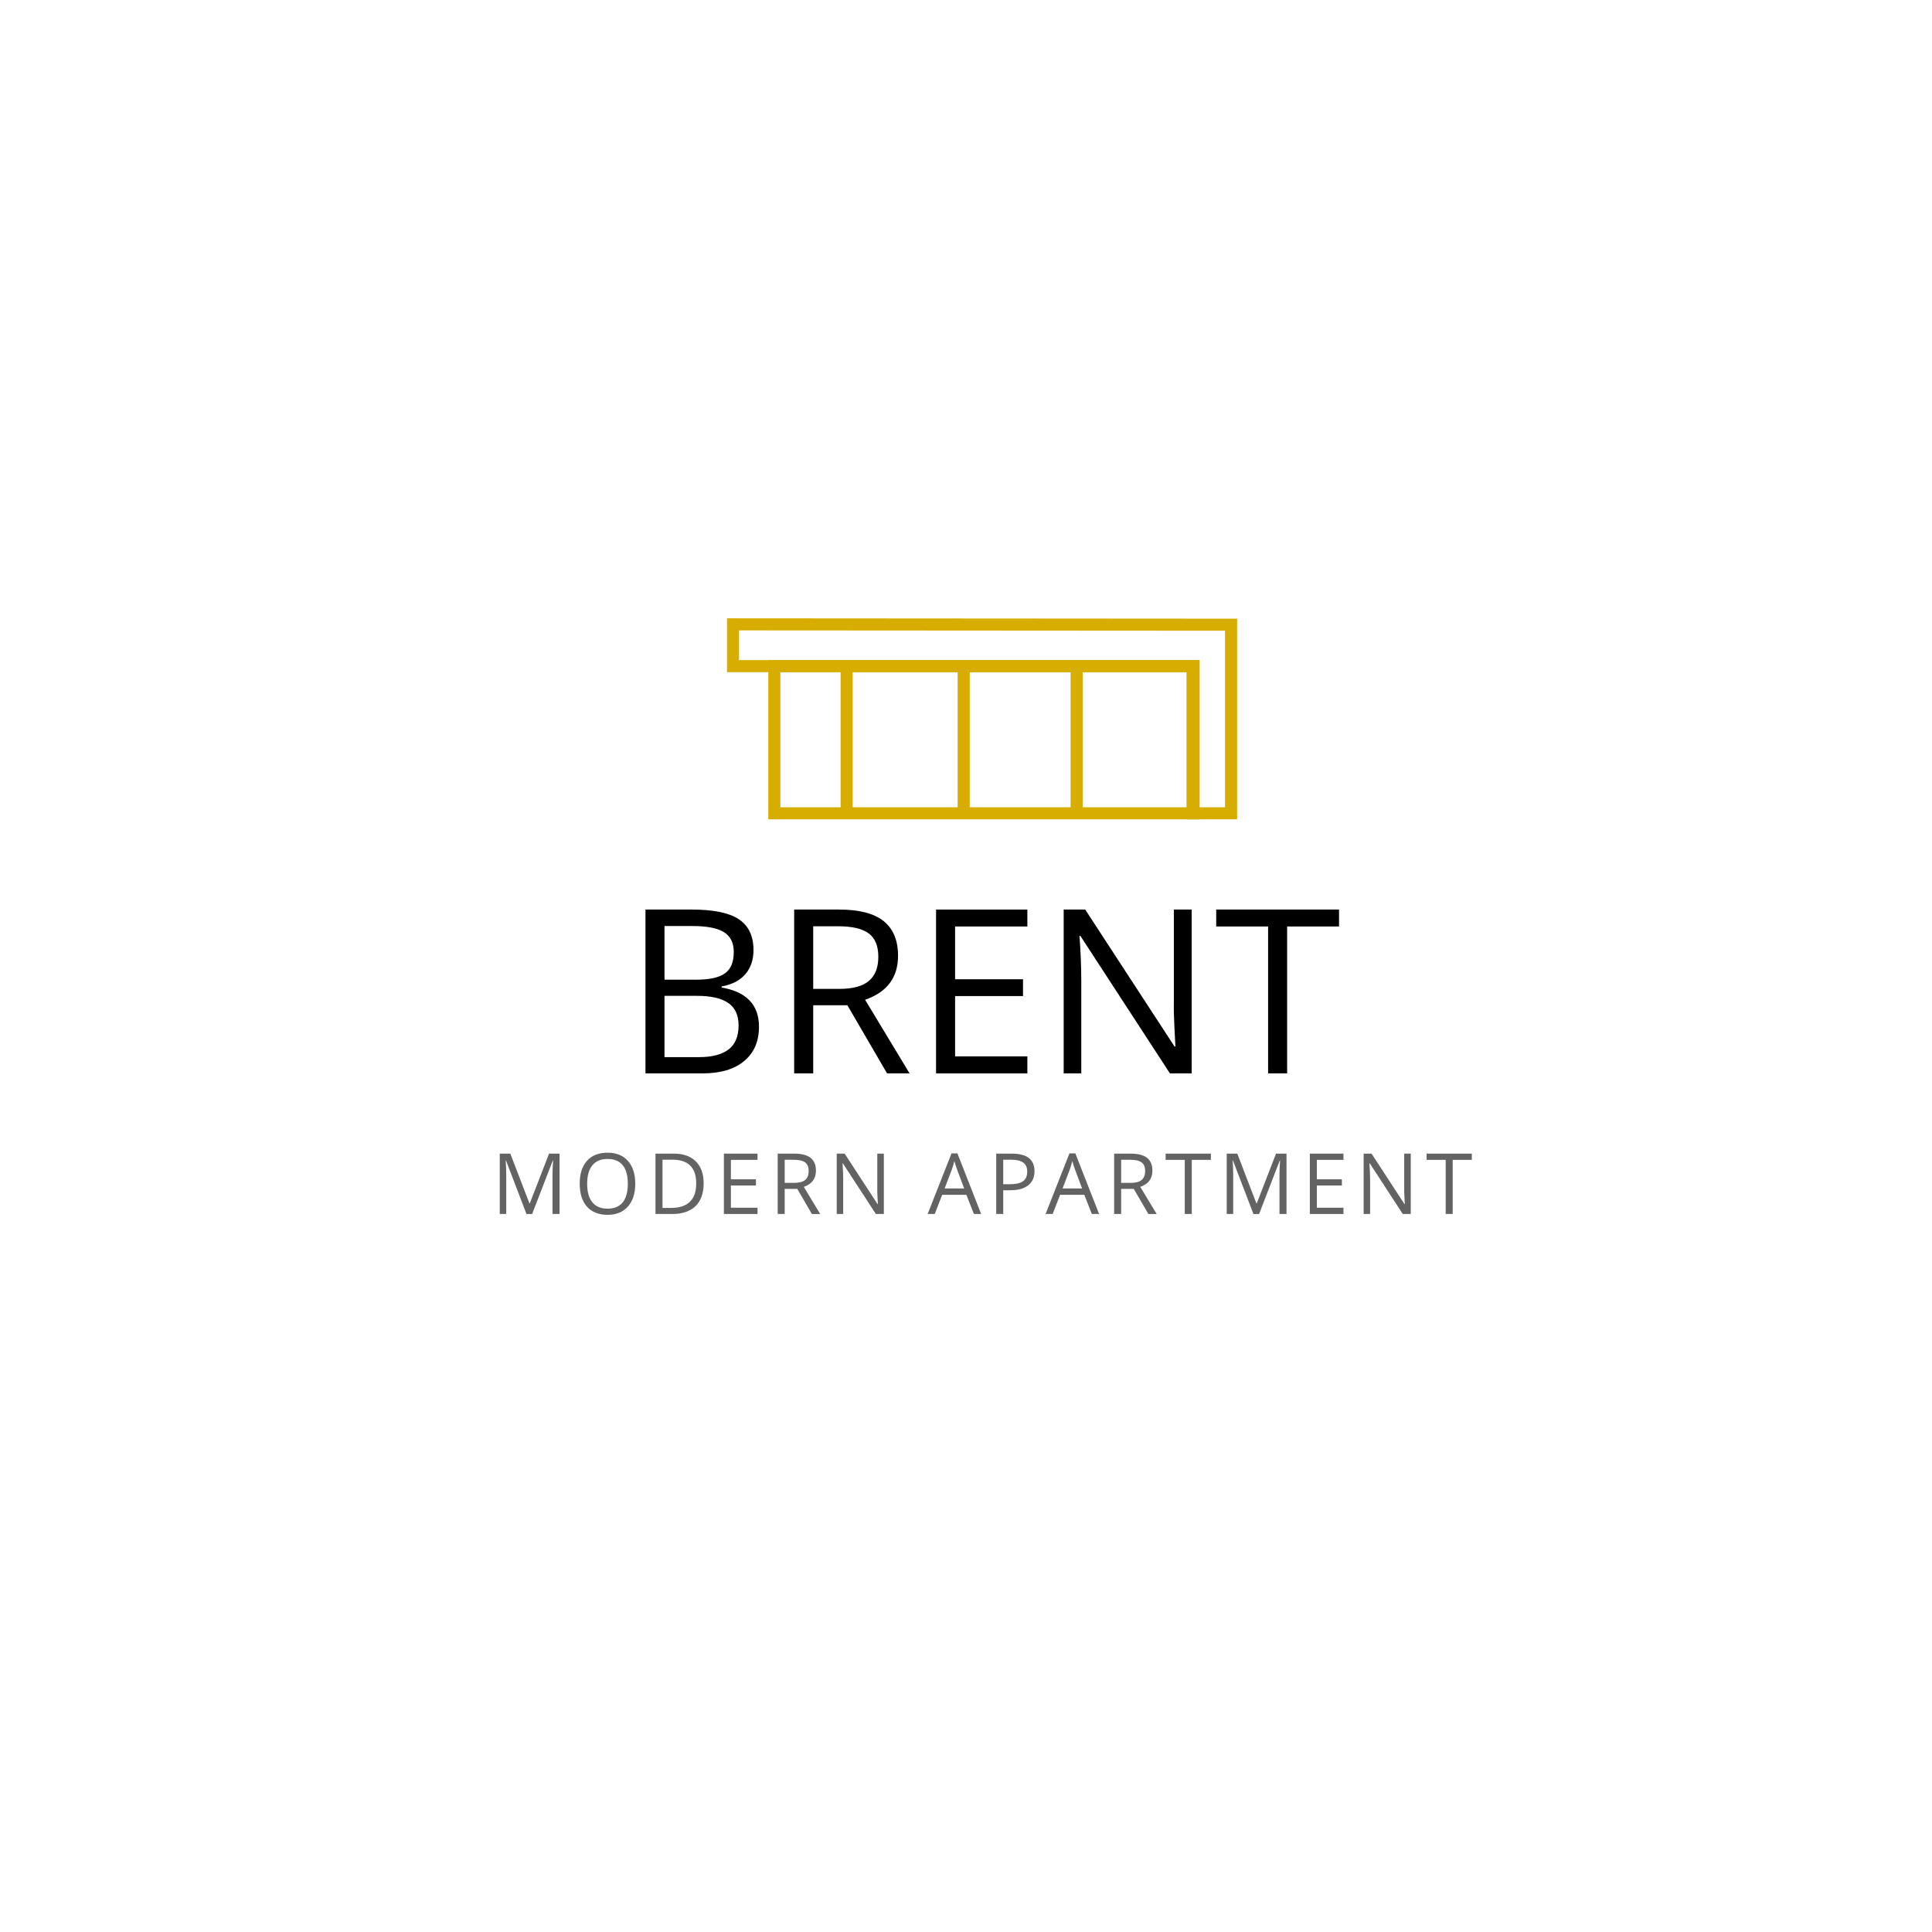 <?xml version="1.0" encoding="utf-8"?>
<!-- Generator: Adobe Illustrator 22.1.0, SVG Export Plug-In . SVG Version: 6.00 Build 0)  -->
<svg version="1.1" xmlns="http://www.w3.org/2000/svg" xmlns:xlink="http://www.w3.org/1999/xlink" x="0px" y="0px"
	 viewBox="0 0 283.465 283.465" style="enable-background:new 0 0 283.465 283.465;" xml:space="preserve">
<rect x="0" y="0" width="283.465" height="283.465" fill="#333333" stroke="none"/>
<style type="text/css">
	.st0{fill:#FFFFFF;}
	.st1{display:none;}
	.st2{display:inline;}
	.st3{fill:#646363;}
	.st4{fill:#D6AD00;}
	.st5{fill:none;stroke:#D6AD00;stroke-width:1.772;stroke-miterlimit:10;}
	.st6{display:inline;fill:#D6AD00;}
</style>
<g id="Fond">
	<rect y="-0.268" class="st0" width="283.465" height="283.732"/>
</g>
<g id="_x31_" class="st1">
	<g class="st2">
		<path d="M25.475,135.325h3.008l-8.664,24.038h-2.762L8.44,135.325h2.96l5.525,15.554c0.635,1.787,1.141,3.525,1.513,5.212
			c0.395-1.776,0.91-3.545,1.546-5.311L25.475,135.325z"/>
		<path d="M31.79,159.363v-24.038h2.793v24.038H31.79z"/>
		<path d="M41.178,159.363v-24.038h2.793v21.506h10.606v2.532H41.178z"/>
		<path d="M58.655,159.363v-24.038h2.793v21.506h10.606v2.532H58.655z"/>
		<path d="M91.243,159.363l-2.992-7.646h-9.635l-2.96,7.646h-2.828l9.504-24.137h2.352l9.453,24.137H91.243z M87.38,149.202
			l-2.797-7.448c-0.36-0.942-0.734-2.099-1.118-3.469c-0.241,1.052-0.585,2.209-1.035,3.469l-2.828,7.448H87.38z"/>
		<path d="M116.481,137.479c-2.641,0-4.727,0.88-6.255,2.639c-1.53,1.76-2.295,4.169-2.295,7.227c0,3.147,0.737,5.576,2.212,7.293
			c1.475,1.715,3.576,2.573,6.307,2.573c1.675,0,3.59-0.301,5.737-0.904v2.45c-1.667,0.625-3.721,0.937-6.167,0.937
			c-3.539,0-6.272-1.074-8.195-3.223c-1.925-2.148-2.885-5.201-2.885-9.158c0-2.477,0.462-4.647,1.388-6.511
			c0.926-1.863,2.264-3.299,4.012-4.308c1.748-1.008,3.808-1.513,6.175-1.513c2.52,0,4.723,0.46,6.608,1.381l-1.184,2.401
			C120.121,137.906,118.302,137.479,116.481,137.479z"/>
		<path d="M145.682,159.363h-2.793v-11.312h-12.662v11.312h-2.793v-24.038h2.793v10.227h12.662v-10.227h2.793V159.363z"/>
		<path d="M165.677,159.363h-13.399v-24.038h13.399v2.483h-10.606v7.744h9.966v2.466h-9.966v8.846h10.606V159.363z"/>
		<path d="M184.733,135.325h3.008l-8.664,24.038h-2.762l-8.616-24.038h2.96l5.525,15.554c0.635,1.787,1.141,3.525,1.513,5.212
			c0.395-1.776,0.91-3.545,1.546-5.311L184.733,135.325z"/>
		<path d="M206.156,159.363l-2.992-7.646h-9.635l-2.96,7.646h-2.828l9.504-24.137h2.352l9.453,24.137H206.156z M202.293,149.202
			l-2.797-7.448c-0.36-0.942-0.734-2.099-1.118-3.469c-0.241,1.052-0.585,2.209-1.035,3.469l-2.828,7.448H202.293z"/>
		<path d="M212.356,159.363v-24.038h2.793v21.506h10.606v2.532H212.356z"/>
		<path d="M229.835,159.363v-24.038h2.793v24.038H229.835z"/>
		<path d="M252.623,159.363h-13.399v-24.038h13.399v2.483h-10.606v7.744h9.966v2.466h-9.966v8.846h10.606V159.363z"/>
		<path d="M260.744,149.366v9.997h-2.793v-24.038h6.592c2.949,0,5.126,0.565,6.535,1.694c1.409,1.129,2.113,2.828,2.113,5.097
			c0,3.179-1.611,5.327-4.834,6.445l6.527,10.802h-3.304l-5.821-9.997H260.744z M260.744,146.966h3.832
			c1.973,0,3.42-0.392,4.341-1.175c0.921-0.784,1.381-1.959,1.381-3.527c0-1.589-0.469-2.735-1.405-3.436
			c-0.938-0.701-2.442-1.052-4.514-1.052h-3.635V146.966z"/>
	</g>
	<g class="st2">
		<path class="st3" d="M92.387,179.584h-1.028v-8.856h4.936v0.915h-3.908v3.241h3.673v0.915h-3.673V179.584z"/>
		<path class="st3" d="M104.321,179.584l-1.102-2.817h-3.55l-1.09,2.817h-1.042l3.501-8.893h0.867l3.482,8.893H104.321z
			 M102.898,175.84l-1.032-2.744c-0.132-0.347-0.27-0.774-0.412-1.278c-0.088,0.388-0.215,0.813-0.381,1.278l-1.042,2.744H102.898z"
			/>
		<path class="st3" d="M111.517,179.584l-3.005-7.851h-0.048c0.057,0.622,0.085,1.361,0.085,2.217v5.634h-0.95v-8.856h1.551
			l2.804,7.305h0.048l2.828-7.305h1.54v8.856h-1.032v-5.706c0-0.654,0.029-1.365,0.087-2.132h-0.048l-3.029,7.839H111.517z"/>
		<path class="st3" d="M127.478,175.143c0,1.417-0.358,2.532-1.075,3.344c-0.717,0.812-1.713,1.218-2.991,1.218
			c-1.303,0-2.311-0.399-3.018-1.196c-0.71-0.798-1.063-1.924-1.063-3.378c0-1.442,0.355-2.559,1.066-3.353
			c0.71-0.793,1.72-1.19,3.029-1.19c1.27,0,2.264,0.404,2.98,1.212C127.12,172.607,127.478,173.721,127.478,175.143z
			 M120.422,175.143c0,1.199,0.254,2.109,0.765,2.729c0.511,0.62,1.253,0.93,2.226,0.93c0.983,0,1.724-0.309,2.224-0.927
			c0.5-0.618,0.751-1.528,0.751-2.732c0-1.192-0.249-2.095-0.748-2.711c-0.498-0.615-1.237-0.923-2.214-0.923
			c-0.983,0-1.729,0.31-2.24,0.93C120.676,173.059,120.422,173.96,120.422,175.143z"/>
		<path class="st3" d="M137.134,170.727v5.731c0,1.01-0.306,1.803-0.916,2.381c-0.609,0.577-1.449,0.866-2.515,0.866
			c-1.066,0-1.89-0.291-2.473-0.872c-0.583-0.582-0.876-1.381-0.876-2.399v-5.706h1.03v5.779c0,0.739,0.202,1.307,0.606,1.702
			s0.997,0.594,1.781,0.594c0.748,0,1.322-0.199,1.726-0.596c0.405-0.398,0.606-0.968,0.606-1.712v-5.767H137.134z"/>
		<path class="st3" d="M145.466,177.227c0,0.78-0.282,1.387-0.848,1.823c-0.566,0.436-1.333,0.654-2.302,0.654
			c-1.051,0-1.857-0.135-2.423-0.406v-0.993c0.363,0.153,0.76,0.274,1.187,0.363c0.427,0.089,0.852,0.133,1.272,0.133
			c0.687,0,1.203-0.131,1.551-0.39c0.348-0.261,0.521-0.623,0.521-1.088c0-0.307-0.062-0.558-0.185-0.754
			c-0.123-0.196-0.329-0.377-0.618-0.543s-0.727-0.353-1.317-0.563c-0.824-0.295-1.412-0.644-1.765-1.048s-0.53-0.931-0.53-1.581
			c0-0.683,0.256-1.225,0.768-1.63c0.512-0.404,1.191-0.606,2.035-0.606c0.881,0,1.689,0.162,2.43,0.485l-0.322,0.897
			c-0.73-0.307-1.442-0.46-2.132-0.46c-0.545,0-0.971,0.117-1.277,0.351c-0.308,0.235-0.46,0.559-0.46,0.975
			c0,0.307,0.055,0.558,0.17,0.755c0.112,0.196,0.303,0.376,0.571,0.538c0.268,0.164,0.68,0.344,1.232,0.543
			c0.929,0.331,1.568,0.686,1.918,1.066C145.291,176.129,145.466,176.621,145.466,177.227z"/>
		<path class="st3" d="M152.486,179.584v-8.856h1.028v7.923h3.908v0.933H152.486z"/>
		<path class="st3" d="M166.605,170.727v5.731c0,1.01-0.306,1.803-0.916,2.381c-0.609,0.577-1.449,0.866-2.515,0.866
			c-1.066,0-1.89-0.291-2.473-0.872c-0.583-0.582-0.876-1.381-0.876-2.399v-5.706h1.03v5.779c0,0.739,0.202,1.307,0.606,1.702
			c0.403,0.395,0.997,0.594,1.781,0.594c0.748,0,1.322-0.199,1.726-0.596c0.405-0.398,0.606-0.968,0.606-1.712v-5.767H166.605z"/>
		<path class="st3" d="M175.834,179.584h-1.168l-2.382-3.895l-2.423,3.895h-1.09l2.944-4.628l-2.743-4.228h1.139l2.198,3.507
			l2.217-3.507h1.096l-2.743,4.192L175.834,179.584z"/>
		<path class="st3" d="M184.78,170.727v5.731c0,1.01-0.306,1.803-0.916,2.381c-0.609,0.577-1.449,0.866-2.515,0.866
			c-1.066,0-1.89-0.291-2.473-0.872c-0.583-0.582-0.876-1.381-0.876-2.399v-5.706h1.03v5.779c0,0.739,0.202,1.307,0.606,1.702
			s0.997,0.594,1.781,0.594c0.748,0,1.322-0.199,1.726-0.596c0.405-0.398,0.606-0.968,0.606-1.712v-5.767H184.78z"/>
		<path class="st3" d="M189.146,175.9v3.683h-1.028v-8.856h2.428c1.087,0,1.888,0.208,2.407,0.624s0.779,1.042,0.779,1.878
			c0,1.171-0.594,1.963-1.781,2.375l2.404,3.98h-1.217l-2.144-3.683H189.146z M189.146,175.016h1.412
			c0.727,0,1.26-0.145,1.599-0.433c0.339-0.289,0.509-0.723,0.509-1.3c0-0.586-0.173-1.007-0.517-1.266
			c-0.346-0.259-0.9-0.388-1.663-0.388h-1.34V175.016z"/>
		<path class="st3" d="M199.033,175.155l2.361-4.428h1.115l-2.956,5.422v3.435h-1.042v-3.386l-2.949-5.47h1.127L199.033,175.155z"/>
	</g>
	<g class="st2">
		<path class="st4" d="M110.416,123.842v-12.487l18.889-7.511l7.499-11.251h18.767l7.747,11.253l18.917,7.791l-0.002,12.158
			L110.416,123.842z M112.189,112.558v9.51l68.273-0.043l0.002-9.2l-18.308-7.54l-7.515-10.919h-16.887l-7.281,10.922
			L112.189,112.558z"/>
		<rect x="129.003" y="104.566" class="st4" width="1.772" height="18.344"/>
		<rect x="161.851" y="104.566" class="st4" width="1.772" height="18.344"/>
		<polygon class="st4" points="163.623,116.18 161.851,116.18 161.851,110.285 130.825,110.285 130.825,116.18 129.053,116.18 
			129.053,108.513 163.623,108.513 		"/>
		<rect x="129.889" y="103.68" class="st4" width="32.848" height="1.772"/>
		<path class="st4" d="M140.196,123.797h-6.605v-10.452h6.605V123.797z M135.363,122.025h3.06v-6.907h-3.06V122.025z"/>
		<path class="st4" d="M149.616,123.797h-6.606v-10.452h6.606V123.797z M144.782,122.025h3.062v-6.907h-3.062V122.025z"/>
		<path class="st4" d="M159.037,123.797h-6.606v-10.452h6.606V123.797z M154.203,122.025h3.062v-6.907h-3.062V122.025z"/>
	</g>
</g>
<g id="_x32_" class="st1">
	<g class="st2">
		<path d="M80.868,158.119v-24.038h2.793v21.506h10.606v2.532H80.868z"/>
		<path d="M111.746,158.119H98.347v-24.038h13.399v2.483H101.14v7.744h9.966v2.466h-9.966v8.846h10.606V158.119z"/>
		<path d="M145.008,145.87c0,3.969-1.077,7.002-3.231,9.101c-2.153,2.099-5.253,3.148-9.298,3.148h-6.658v-24.038h7.366
			c3.737,0,6.643,1.036,8.713,3.108C143.973,139.26,145.008,142.154,145.008,145.87z M142.048,145.969
			c0-3.134-0.787-5.497-2.359-7.087c-1.573-1.589-3.911-2.384-7.013-2.384h-4.062v19.204h3.404c3.332,0,5.838-0.82,7.513-2.459
			C141.211,151.606,142.048,149.181,142.048,145.969z"/>
		<path d="M163.769,158.119H150.37v-24.038h13.399v2.483h-10.606v7.744h9.966v2.466h-9.966v8.846h10.606V158.119z"/>
		<path d="M179.388,136.235c-2.641,0-4.727,0.88-6.255,2.639c-1.53,1.76-2.295,4.169-2.295,7.227c0,3.146,0.737,5.576,2.212,7.293
			c1.475,1.715,3.576,2.573,6.307,2.573c1.675,0,3.59-0.301,5.737-0.904v2.45c-1.667,0.625-3.721,0.937-6.167,0.937
			c-3.539,0-6.272-1.074-8.195-3.223c-1.925-2.148-2.885-5.201-2.885-9.158c0-2.477,0.462-4.647,1.388-6.511
			c0.926-1.863,2.264-3.299,4.012-4.308c1.748-1.008,3.808-1.513,6.175-1.513c2.52,0,4.723,0.46,6.608,1.381l-1.184,2.401
			C183.027,136.662,181.208,136.235,179.388,136.235z"/>
		<path d="M207.703,158.119h-3.288l-8.765-11.657l-2.517,2.236v9.421h-2.793v-24.038h2.793v11.921l10.902-11.921h3.304
			l-9.668,10.441L207.703,158.119z"/>
	</g>
	<g class="st2">
		<g>
			<path class="st3" d="M103.965,170.797v5.731c0,1.01-0.306,1.803-0.916,2.381c-0.609,0.577-1.449,0.866-2.515,0.866
				c-1.066,0-1.89-0.291-2.473-0.872c-0.583-0.582-0.876-1.381-0.876-2.399v-5.706h1.03v5.779c0,0.739,0.202,1.307,0.606,1.702
				c0.403,0.395,0.997,0.594,1.781,0.594c0.748,0,1.322-0.199,1.726-0.596c0.405-0.398,0.606-0.968,0.606-1.712v-5.767H103.965z"/>
			<path class="st3" d="M114.218,179.653h-1.173l-4.841-7.433h-0.048c0.064,0.872,0.097,1.672,0.097,2.399v5.034h-0.95v-8.856h1.163
				l4.827,7.402h0.048c-0.009-0.109-0.026-0.46-0.054-1.051c-0.029-0.592-0.04-1.015-0.031-1.27v-5.082h0.962V179.653z"/>
			<path class="st3" d="M117.648,179.653v-8.856h1.028v8.856H117.648z"/>
			<path class="st3" d="M129.784,175.213c0,1.135-0.228,2.078-0.684,2.829c-0.457,0.751-1.101,1.26-1.933,1.527l2.108,2.193h-1.497
				l-1.726-1.999l-0.334,0.012c-1.303,0-2.311-0.399-3.018-1.196c-0.71-0.798-1.063-1.924-1.063-3.378
				c0-1.442,0.355-2.559,1.066-3.353c0.71-0.793,1.72-1.19,3.029-1.19c1.27,0,2.264,0.404,2.98,1.212
				C129.426,172.677,129.784,173.791,129.784,175.213z M122.728,175.213c0,1.199,0.254,2.109,0.765,2.729
				c0.511,0.62,1.253,0.93,2.226,0.93c0.983,0,1.724-0.309,2.224-0.927c0.5-0.618,0.751-1.528,0.751-2.732
				c0-1.192-0.249-2.095-0.748-2.711c-0.498-0.615-1.237-0.923-2.214-0.923c-0.983,0-1.729,0.31-2.24,0.93
				C122.982,173.129,122.728,174.03,122.728,175.213z"/>
			<path class="st3" d="M139.44,170.797v5.731c0,1.01-0.306,1.803-0.916,2.381c-0.609,0.577-1.449,0.866-2.515,0.866
				s-1.89-0.291-2.473-0.872c-0.583-0.582-0.876-1.381-0.876-2.399v-5.706h1.03v5.779c0,0.739,0.202,1.307,0.606,1.702
				c0.403,0.395,0.997,0.594,1.781,0.594c0.748,0,1.322-0.199,1.726-0.596c0.405-0.398,0.606-0.968,0.606-1.712v-5.767H139.44z"/>
			<path class="st3" d="M147.711,179.653h-4.936v-8.856h4.936v0.915h-3.908v2.853h3.673v0.909h-3.673v3.259h3.908V179.653z"/>
			<path class="st3" d="M159.939,170.797h1.108l-3.192,8.856h-1.018l-3.174-8.856h1.09l2.035,5.731
				c0.234,0.659,0.421,1.298,0.557,1.92c0.145-0.654,0.336-1.307,0.569-1.957L159.939,170.797z"/>
			<path class="st3" d="M163.259,179.653v-8.856h1.028v8.856H163.259z"/>
			<path class="st3" d="M167.709,179.653v-8.856h1.028v7.923h3.908v0.933H167.709z"/>
			<path class="st3" d="M175.139,179.653v-8.856h1.028v7.923h3.908v0.933H175.139z"/>
			<path class="st3" d="M188.137,179.653l-1.102-2.817h-3.55l-1.09,2.817h-1.042l3.501-8.893h0.867l3.482,8.893H188.137z
				 M186.714,175.91l-1.032-2.744c-0.132-0.347-0.27-0.774-0.412-1.278c-0.088,0.388-0.215,0.813-0.381,1.278l-1.042,2.744H186.714z
				"/>
		</g>
	</g>
	<g class="st2">
		<g>
			<path class="st4" d="M159.205,108.731h-33.424v-4.619h-15.739l4.526-15.63h56.078l4.583,15.63h-16.023V108.731z M127.553,106.958
				h29.88v-4.619h15.428l-3.541-12.086H115.9l-3.501,12.086h15.154V106.958z"/>
			<path class="st4" d="M159.205,119.612h-33.424v-12.636h33.424V119.612z M127.553,117.84h29.88v-9.092h-29.88V117.84z"/>
			<path class="st4" d="M150.91,119.612h-16.212v-12.654h16.212V119.612z M136.47,117.84h12.667v-9.109H136.47V117.84z"/>
			<path class="st4" d="M151.066,108.731h-16.492l1.739-13.167h12.617L151.066,108.731z M136.595,106.958h12.387l-1.561-9.622
				h-9.554L136.595,106.958z"/>
			<polygon class="st4" points="129.698,119.612 117.726,119.612 117.726,103.602 119.498,103.602 119.498,117.84 129.698,117.84 
							"/>
			<polygon class="st4" points="167.541,119.612 155.567,119.612 155.567,117.84 165.768,117.84 165.768,103.602 167.541,103.602 
							"/>
		</g>
		<rect x="141.919" y="96.45" class="st4" width="1.772" height="11.412"/>
	</g>
</g>
<g id="Calque_4" class="st1">
	<g class="st2">
		<path class="st4" d="M170.628,122.047h-53.51V90.71h53.51V122.047z M118.891,120.275h49.965V92.483h-49.965V120.275z"/>
		<path class="st5" d="M169.742,98.988"/>
		<path class="st5" d="M118.005,98.988"/>
		<rect x="118.005" y="83.319" class="st4" width="51.737" height="1.772"/>
		<rect x="118.005" y="105.493" class="st4" width="51.737" height="1.772"/>
		<path class="st5" d="M169.742,113.77"/>
		<path class="st5" d="M118.005,113.77"/>
		<rect x="120.814" y="84.205" class="st4" width="1.772" height="7.391"/>
		<rect x="165.161" y="84.205" class="st4" width="1.772" height="7.391"/>
		<path class="st5" d="M128.561,98.988"/>
		<path class="st5" d="M128.561,91.854"/>
		<path class="st5" d="M143.252,98.988"/>
		<path class="st5" d="M143.252,91.854"/>
		<rect x="154.112" y="106.379" class="st4" width="1.772" height="14.782"/>
		<path class="st5" d="M167.738,107.016"/>
		<path class="st5" d="M167.738,99.883"/>
		<path class="st4" d="M170.628,122.047h-53.51V90.71h53.51V122.047z M118.891,120.275h49.965V92.483h-49.965V120.275z"/>
		<rect x="118.005" y="83.319" class="st4" width="51.737" height="1.772"/>
		<rect x="118.005" y="105.493" class="st4" width="51.737" height="1.772"/>
		<path class="st5" d="M169.742,113.77"/>
		<path class="st5" d="M118.005,113.77"/>
		<rect x="120.814" y="84.205" class="st4" width="1.772" height="7.391"/>
		<rect x="165.161" y="84.205" class="st4" width="1.772" height="7.391"/>
		<path class="st5" d="M128.561,98.988"/>
		<path class="st5" d="M128.561,91.854"/>
		<rect x="131.956" y="91.596" class="st4" width="1.772" height="14.508"/>
		<path class="st5" d="M143.252,98.988"/>
		<path class="st5" d="M143.252,91.854"/>
		<rect x="146.751" y="91.854" class="st4" width="1.772" height="14.524"/>
		<path class="st5" d="M167.738,107.016"/>
		<path class="st5" d="M167.738,99.883"/>
		<path class="st4" d="M170.628,122.047h-53.51V90.71h53.51V122.047z M118.891,120.275h49.965V92.483h-49.965V120.275z"/>
		<rect x="118.005" y="83.319" class="st4" width="51.737" height="1.772"/>
		<rect x="118.005" y="105.493" class="st4" width="51.737" height="1.772"/>
		<path class="st5" d="M169.742,113.77"/>
		<path class="st5" d="M118.005,113.77"/>
		<rect x="120.814" y="84.205" class="st4" width="1.772" height="7.391"/>
		<rect x="165.161" y="84.205" class="st4" width="1.772" height="7.391"/>
		<path class="st5" d="M128.561,98.988"/>
		<path class="st5" d="M128.561,91.854"/>
		<rect x="139.43" y="91.854" class="st4" width="1.772" height="14.25"/>
		<path class="st5" d="M143.252,98.988"/>
		<path class="st5" d="M143.252,91.854"/>
		<rect x="124.511" y="107.017" class="st4" width="1.772" height="14.145"/>
		<path class="st5" d="M167.738,107.016"/>
		<path class="st5" d="M167.738,99.883"/>
		<rect x="161.502" y="106.584" class="st4" width="1.772" height="14.674"/>
	</g>
	<g class="st2">
		<path d="M69.448,153.021c0,2.117-0.767,3.766-2.302,4.95c-1.535,1.184-3.617,1.776-6.248,1.776c-2.851,0-5.042-0.367-6.577-1.101
			v-2.697c0.987,0.415,2.061,0.744,3.223,0.987c1.161,0.241,2.312,0.36,3.453,0.36c1.864,0,3.266-0.353,4.209-1.059
			c0.943-0.708,1.414-1.691,1.414-2.953c0-0.832-0.168-1.514-0.502-2.046c-0.334-0.531-0.893-1.023-1.677-1.471
			c-0.784-0.45-1.975-0.961-3.576-1.53c-2.236-0.8-3.834-1.748-4.792-2.845c-0.961-1.096-1.438-2.525-1.438-4.291
			c0-1.852,0.696-3.326,2.087-4.422c1.392-1.097,3.233-1.644,5.525-1.644c2.39,0,4.586,0.438,6.594,1.315l-0.872,2.433
			c-1.983-0.834-3.913-1.25-5.788-1.25c-1.48,0-2.636,0.317-3.468,0.952c-0.834,0.637-1.25,1.52-1.25,2.648
			c0,0.833,0.152,1.516,0.46,2.047c0.306,0.531,0.824,1.019,1.552,1.462c0.729,0.445,1.845,0.935,3.346,1.471
			c2.522,0.9,4.256,1.864,5.204,2.894C68.974,150.04,69.448,151.377,69.448,153.021z"/>
		<path d="M81.763,159.418h-2.793v-21.555h-7.614v-2.484h18.021v2.484h-7.614V159.418z"/>
		<path d="M95.787,149.421v9.997h-2.793v-24.038h6.592c2.949,0,5.126,0.564,6.535,1.694c1.409,1.128,2.113,2.828,2.113,5.095
			c0,3.179-1.611,5.327-4.834,6.445l6.527,10.803h-3.304l-5.821-9.997H95.787z M95.787,147.02h3.832c1.973,0,3.42-0.391,4.341-1.175
			c0.921-0.784,1.381-1.959,1.381-3.527c0-1.589-0.469-2.735-1.405-3.437c-0.938-0.701-2.442-1.052-4.514-1.052h-3.635V147.02z"/>
		<path d="M128.92,159.418l-2.992-7.646h-9.635l-2.96,7.646h-2.828l9.504-24.137h2.352l9.453,24.137H128.92z M125.057,149.256
			l-2.797-7.447c-0.36-0.943-0.734-2.099-1.118-3.47c-0.241,1.052-0.585,2.208-1.035,3.47l-2.828,7.447H125.057z"/>
		<path d="M148.848,135.379h3.008l-8.664,24.038h-2.762l-8.616-24.038h2.96l5.525,15.554c0.635,1.786,1.141,3.524,1.513,5.213
			c0.395-1.776,0.91-3.546,1.546-5.312L148.848,135.379z"/>
		<path d="M155.162,159.418v-24.038h2.793v24.038H155.162z"/>
		<path d="M183.325,159.418h-3.188l-13.138-20.174h-0.132c0.175,2.368,0.263,4.538,0.263,6.511v13.663h-2.581v-24.038h3.157
			l13.104,20.092h0.132c-0.023-0.296-0.071-1.246-0.147-2.852c-0.078-1.606-0.106-2.755-0.083-3.444v-13.796h2.613V159.418z"/>
		<path d="M203.5,153.021c0,2.117-0.767,3.766-2.302,4.95c-1.535,1.184-3.617,1.776-6.248,1.776c-2.851,0-5.042-0.367-6.577-1.101
			v-2.697c0.987,0.415,2.061,0.744,3.223,0.987c1.161,0.241,2.312,0.36,3.453,0.36c1.864,0,3.266-0.353,4.209-1.059
			c0.943-0.708,1.414-1.691,1.414-2.953c0-0.832-0.168-1.514-0.502-2.046c-0.334-0.531-0.893-1.023-1.677-1.471
			c-0.784-0.45-1.975-0.961-3.576-1.53c-2.236-0.8-3.834-1.748-4.792-2.845c-0.961-1.096-1.438-2.525-1.438-4.291
			c0-1.852,0.696-3.326,2.087-4.422c1.392-1.097,3.233-1.644,5.525-1.644c2.39,0,4.586,0.438,6.594,1.315l-0.872,2.433
			c-1.983-0.834-3.913-1.25-5.788-1.25c-1.48,0-2.636,0.317-3.468,0.952c-0.834,0.637-1.25,1.52-1.25,2.648
			c0,0.833,0.152,1.516,0.46,2.047c0.306,0.531,0.824,1.019,1.552,1.462c0.729,0.445,1.845,0.935,3.346,1.471
			c2.522,0.9,4.256,1.864,5.204,2.894C203.026,150.04,203.5,151.377,203.5,153.021z"/>
		<path d="M225.78,159.418h-3.288l-8.765-11.658l-2.517,2.236v9.422h-2.793v-24.038h2.793v11.92l10.902-11.92h3.304l-9.668,10.442
			L225.78,159.418z"/>
		<path d="M229.086,159.418v-24.038h2.793v24.038H229.086z"/>
	</g>
	<g class="st2">
		<path class="st3" d="M103.028,168.589v5.731c0,1.009-0.306,1.803-0.916,2.382c-0.609,0.576-1.449,0.865-2.515,0.865
			s-1.89-0.291-2.473-0.872c-0.583-0.582-0.876-1.381-0.876-2.399v-5.706h1.03v5.779c0,0.739,0.202,1.307,0.606,1.703
			c0.403,0.395,0.997,0.592,1.781,0.592c0.748,0,1.322-0.197,1.726-0.595c0.405-0.398,0.606-0.969,0.606-1.712v-5.767H103.028z"/>
		<path class="st3" d="M113.28,177.445h-1.173l-4.841-7.432h-0.048c0.064,0.872,0.097,1.672,0.097,2.399v5.033h-0.95v-8.856h1.163
			l4.827,7.402h0.048c-0.009-0.109-0.026-0.459-0.054-1.051c-0.029-0.592-0.04-1.016-0.031-1.269v-5.083h0.962V177.445z"/>
		<path class="st3" d="M116.71,177.445v-8.856h1.028v8.856H116.71z"/>
		<path class="st3" d="M128.846,173.004c0,1.135-0.228,2.079-0.684,2.83c-0.457,0.751-1.101,1.26-1.933,1.527l2.108,2.193h-1.497
			l-1.726-1.999l-0.334,0.012c-1.303,0-2.311-0.398-3.018-1.196c-0.71-0.798-1.063-1.923-1.063-3.377
			c0-1.443,0.355-2.56,1.066-3.354c0.71-0.793,1.72-1.191,3.029-1.191c1.27,0,2.264,0.405,2.98,1.212
			C128.488,170.469,128.846,171.583,128.846,173.004z M121.79,173.004c0,1.201,0.254,2.11,0.765,2.729
			c0.511,0.62,1.253,0.929,2.226,0.929c0.983,0,1.724-0.308,2.224-0.926c0.5-0.618,0.751-1.528,0.751-2.733
			c0-1.191-0.249-2.094-0.748-2.71s-1.237-0.924-2.214-0.924c-0.983,0-1.729,0.312-2.24,0.931
			C122.044,170.92,121.79,171.822,121.79,173.004z"/>
		<path class="st3" d="M138.502,168.589v5.731c0,1.009-0.306,1.803-0.916,2.382c-0.609,0.576-1.449,0.865-2.515,0.865
			c-1.066,0-1.89-0.291-2.473-0.872c-0.583-0.582-0.876-1.381-0.876-2.399v-5.706h1.03v5.779c0,0.739,0.202,1.307,0.606,1.703
			c0.403,0.395,0.997,0.592,1.781,0.592c0.748,0,1.322-0.197,1.726-0.595c0.405-0.398,0.606-0.969,0.606-1.712v-5.767H138.502z"/>
		<path class="st3" d="M146.773,177.445h-4.936v-8.856h4.936v0.916h-3.908v2.852h3.673v0.909h-3.673v3.259h3.908V177.445z"/>
		<path class="st3" d="M160.666,177.445h-1.028v-4.168h-4.666v4.168h-1.028v-8.856h1.028v3.768h4.666v-3.768h1.028V177.445z"/>
		<path class="st3" d="M171.776,173.004c0,1.419-0.358,2.534-1.075,3.344c-0.717,0.813-1.713,1.218-2.991,1.218
			c-1.303,0-2.311-0.398-3.018-1.196c-0.71-0.798-1.063-1.923-1.063-3.377c0-1.443,0.355-2.56,1.066-3.354
			c0.71-0.793,1.72-1.191,3.029-1.191c1.27,0,2.264,0.405,2.98,1.212C171.417,170.469,171.776,171.583,171.776,173.004z
			 M164.719,173.004c0,1.201,0.254,2.11,0.765,2.729c0.511,0.62,1.253,0.929,2.226,0.929c0.983,0,1.724-0.308,2.224-0.926
			c0.5-0.618,0.751-1.528,0.751-2.733c0-1.191-0.249-2.094-0.748-2.71s-1.237-0.924-2.214-0.924c-0.983,0-1.729,0.312-2.24,0.931
			C164.974,170.92,164.719,171.822,164.719,173.004z"/>
		<path class="st3" d="M178.661,177.445l-3.005-7.851h-0.048c0.057,0.621,0.085,1.36,0.085,2.217v5.634h-0.95v-8.856h1.551
			l2.804,7.305h0.048l2.828-7.305h1.54v8.856h-1.032v-5.706c0-0.654,0.029-1.366,0.087-2.132h-0.048l-3.029,7.839H178.661z"/>
		<path class="st3" d="M191.871,177.445h-4.936v-8.856h4.936v0.916h-3.908v2.852h3.673v0.909h-3.673v3.259h3.908V177.445z"/>
	</g>
</g>
<g id="Calque_5" class="st1">
	<g class="st2">
		<path d="M85.487,151.569c0,2.116-0.767,3.765-2.302,4.949c-1.535,1.184-3.617,1.776-6.248,1.776c-2.851,0-5.042-0.367-6.577-1.102
			v-2.697c0.987,0.417,2.061,0.746,3.223,0.987c1.161,0.241,2.312,0.362,3.453,0.362c1.864,0,3.266-0.354,4.209-1.06
			c0.943-0.708,1.414-1.691,1.414-2.952c0-0.832-0.168-1.515-0.502-2.047c-0.334-0.532-0.893-1.022-1.677-1.472
			c-0.784-0.449-1.975-0.959-3.576-1.529c-2.236-0.8-3.834-1.748-4.792-2.844c-0.961-1.096-1.438-2.526-1.438-4.291
			c0-1.852,0.696-3.327,2.087-4.423c1.392-1.096,3.233-1.644,5.525-1.644c2.39,0,4.586,0.439,6.594,1.315l-0.872,2.433
			c-1.983-0.832-3.913-1.25-5.788-1.25c-1.48,0-2.636,0.318-3.468,0.954c-0.834,0.636-1.25,1.519-1.25,2.647
			c0,0.833,0.152,1.515,0.46,2.047c0.306,0.531,0.824,1.019,1.552,1.462c0.729,0.445,1.845,0.935,3.346,1.472
			c2.522,0.899,4.256,1.864,5.204,2.894C85.013,148.588,85.487,149.925,85.487,151.569z"/>
		<path d="M105.514,157.965l-2.992-7.646h-9.635l-2.96,7.646h-2.828l9.504-24.137h2.352l9.453,24.137H105.514z M101.651,147.804
			l-2.797-7.448c-0.36-0.942-0.734-2.099-1.118-3.469c-0.241,1.052-0.585,2.209-1.035,3.469l-2.828,7.448H101.651z"/>
		<path d="M130.489,157.965h-3.188l-13.138-20.174h-0.132c0.175,2.368,0.263,4.538,0.263,6.511v13.663h-2.581v-24.038h3.157
			l13.104,20.092h0.132c-0.022-0.296-0.071-1.247-0.147-2.852c-0.078-1.606-0.106-2.754-0.083-3.445v-13.795h2.613V157.965z"/>
		<path d="M147.672,145.37h8.173v11.69c-1.272,0.406-2.565,0.713-3.88,0.921s-2.84,0.312-4.573,0.312
			c-3.638,0-6.471-1.083-8.5-3.247c-2.028-2.165-3.041-5.198-3.041-9.101c0-2.499,0.5-4.689,1.504-6.569
			c1.002-1.88,2.447-3.315,4.332-4.308c1.885-0.992,4.095-1.488,6.625-1.488c2.565,0,4.955,0.472,7.169,1.414l-1.083,2.466
			c-2.17-0.921-4.259-1.381-6.265-1.381c-2.927,0-5.213,0.871-6.857,2.614c-1.644,1.743-2.465,4.16-2.465,7.251
			c0,3.245,0.791,5.705,2.375,7.383s3.911,2.516,6.98,2.516c1.667,0,3.294-0.191,4.882-0.575v-7.399h-5.376V145.37z"/>
		<path d="M176.724,157.965l-2.992-7.646h-9.635l-2.96,7.646h-2.828l9.504-24.137h2.352l9.453,24.137H176.724z M172.861,147.804
			l-2.797-7.448c-0.36-0.942-0.734-2.099-1.118-3.469c-0.241,1.052-0.585,2.209-1.035,3.469l-2.828,7.448H172.861z"/>
		<path d="M190.321,157.965h-2.793v-21.556h-7.614v-2.483h18.021v2.483h-7.614V157.965z"/>
		<path d="M216.663,157.965l-2.992-7.646h-9.635l-2.96,7.646h-2.828l9.504-24.137h2.352l9.453,24.137H216.663z M212.8,147.804
			l-2.797-7.448c-0.36-0.942-0.734-2.099-1.118-3.469c-0.241,1.052-0.585,2.209-1.035,3.469l-2.828,7.448H212.8z"/>
	</g>
	<g class="st2">
		<g>
			<path class="st3" d="M104.714,173.602c0,0.897-0.306,1.586-0.917,2.068c-0.613,0.483-1.488,0.724-2.627,0.724h-1.042v3.483H99.1
				v-8.856h2.295C103.608,171.021,104.714,171.881,104.714,173.602z M100.128,175.51h0.928c0.912,0,1.573-0.147,1.98-0.442
				c0.408-0.295,0.613-0.768,0.613-1.417c0-0.586-0.192-1.022-0.575-1.308c-0.384-0.286-0.983-0.43-1.793-0.43h-1.153V175.51z"/>
			<path class="st3" d="M112.498,179.877h-4.936v-8.856h4.936v0.915h-3.908v2.853h3.673v0.909h-3.673v3.259h3.908V179.877z"/>
			<path class="st3" d="M116.482,176.194v3.683h-1.028v-8.856h2.428c1.087,0,1.888,0.208,2.407,0.624s0.779,1.042,0.779,1.878
				c0,1.171-0.594,1.963-1.781,2.375l2.404,3.98h-1.217l-2.144-3.683H116.482z M116.482,175.31h1.412
				c0.727,0,1.26-0.145,1.599-0.433c0.339-0.289,0.509-0.723,0.509-1.3c0-0.586-0.173-1.007-0.517-1.266
				c-0.346-0.259-0.9-0.388-1.663-0.388h-1.34V175.31z"/>
			<path class="st3" d="M125.142,179.877h-1.028v-8.856h4.936v0.915h-3.908v3.241h3.673v0.915h-3.673V179.877z"/>
			<path class="st3" d="M136.446,179.877h-4.936v-8.856h4.936v0.915h-3.908v2.853h3.673v0.909h-3.673v3.259h3.908V179.877z"/>
			<path class="st3" d="M143.191,171.815c-0.973,0-1.741,0.325-2.304,0.972c-0.564,0.649-0.846,1.536-0.846,2.663
				c0,1.159,0.272,2.054,0.815,2.687c0.543,0.632,1.317,0.948,2.324,0.948c0.616,0,1.322-0.111,2.113-0.333v0.903
				c-0.614,0.23-1.371,0.345-2.272,0.345c-1.303,0-2.311-0.395-3.018-1.187c-0.71-0.792-1.063-1.916-1.063-3.374
				c0-0.913,0.17-1.713,0.511-2.399s0.834-1.216,1.478-1.587s1.404-0.557,2.276-0.557c0.928,0,1.739,0.17,2.433,0.509l-0.436,0.884
				C144.532,171.972,143.862,171.815,143.191,171.815z"/>
			<path class="st3" d="M150.944,179.877h-1.028v-7.942h-2.806v-0.915h6.639v0.915h-2.806V179.877z"/>
			<path class="st3" d="M161.32,176.194v3.683h-1.028v-8.856h2.428c1.087,0,1.888,0.208,2.407,0.624s0.779,1.042,0.779,1.878
				c0,1.171-0.594,1.963-1.781,2.375l2.404,3.98h-1.217l-2.144-3.683H161.32z M161.32,175.31h1.412c0.727,0,1.26-0.145,1.599-0.433
				c0.339-0.289,0.509-0.723,0.509-1.3c0-0.586-0.173-1.007-0.517-1.266c-0.346-0.259-0.9-0.388-1.663-0.388h-1.34V175.31z"/>
			<path class="st3" d="M173.889,179.877h-4.936v-8.856h4.936v0.915h-3.908v2.853h3.673v0.909h-3.673v3.259h3.908V179.877z"/>
			<path class="st3" d="M181.842,177.521c0,0.78-0.282,1.387-0.848,1.823c-0.566,0.436-1.333,0.654-2.302,0.654
				c-1.051,0-1.857-0.135-2.423-0.406v-0.993c0.363,0.153,0.76,0.274,1.187,0.363c0.428,0.089,0.852,0.133,1.272,0.133
				c0.687,0,1.203-0.131,1.551-0.39c0.348-0.261,0.521-0.623,0.521-1.088c0-0.307-0.062-0.558-0.185-0.754
				c-0.123-0.196-0.329-0.377-0.618-0.543c-0.289-0.165-0.727-0.353-1.317-0.563c-0.824-0.295-1.412-0.644-1.765-1.048
				s-0.53-0.931-0.53-1.581c0-0.683,0.256-1.225,0.768-1.63c0.512-0.404,1.191-0.606,2.035-0.606c0.881,0,1.689,0.162,2.43,0.485
				l-0.322,0.897c-0.73-0.307-1.442-0.46-2.132-0.46c-0.545,0-0.971,0.117-1.277,0.351c-0.308,0.235-0.46,0.559-0.46,0.975
				c0,0.307,0.055,0.558,0.17,0.755c0.112,0.196,0.303,0.376,0.571,0.538c0.268,0.164,0.68,0.344,1.232,0.543
				c0.929,0.331,1.568,0.686,1.918,1.066C181.667,176.423,181.842,176.915,181.842,177.521z"/>
			<path class="st3" d="M187.372,179.877h-1.028v-7.942h-2.806v-0.915h6.639v0.915h-2.806V179.877z"/>
		</g>
	</g>
	<path class="st6" d="M157.907,96.841h-27.64v-9.163h27.64V96.841z M132.039,95.069h24.096V89.45h-24.096V95.069z"/>
	<path class="st6" d="M174.941,105.579h-61.914l18.438-10.51h26.356L174.941,105.579z M119.715,103.806h48.951l-11.347-6.965
		h-25.383L119.715,103.806z"/>
	<path class="st6" d="M162.997,89.45h-37.89l19.334-16.996L162.997,89.45z M129.809,87.678h28.63l-14.021-12.842L129.809,87.678z"/>
	<path class="st6" d="M157.907,120.361h-27.64v-16.555h27.64V120.361z M132.039,118.589h24.096v-13.01h-24.096V118.589z"/>
	<path class="st6" d="M168.994,120.361H119.18v-16.555h49.814V120.361z M120.952,118.589h46.27v-13.01h-46.27V118.589z"/>
	<rect x="143.201" y="104.693" class="st6" width="1.772" height="14.782"/>
	<rect x="143.201" y="104.693" class="st6" width="1.772" height="14.782"/>
</g>
<g id="Calque_6">
	<g>
		<path d="M94.704,133.451h6.79c3.19,0,5.497,0.477,6.921,1.43c1.426,0.954,2.139,2.461,2.139,4.522c0,1.425-0.398,2.6-1.192,3.527
			c-0.796,0.926-1.954,1.527-3.477,1.8v0.164c3.648,0.625,5.474,2.543,5.474,5.755c0,2.149-0.727,3.826-2.179,5.031
			c-1.452,1.206-3.482,1.809-6.092,1.809h-8.384V133.451z M97.497,143.744h4.604c1.973,0,3.394-0.31,4.259-0.929
			c0.865-0.619,1.3-1.662,1.3-3.132c0-1.348-0.483-2.321-1.447-2.919c-0.966-0.597-2.499-0.896-4.604-0.896h-4.112V143.744z
			 M97.497,146.111v8.994h5.016c1.94,0,3.401-0.376,4.382-1.126c0.98-0.751,1.471-1.926,1.471-3.527c0-1.49-0.502-2.587-1.504-3.288
			c-1.004-0.701-2.53-1.052-4.58-1.052H97.497z"/>
		<path d="M119.315,147.492v9.997h-2.793v-24.038h6.592c2.949,0,5.126,0.565,6.535,1.694c1.409,1.129,2.113,2.828,2.113,5.097
			c0,3.179-1.611,5.327-4.834,6.445l6.527,10.802h-3.304l-5.821-9.997H119.315z M119.315,145.092h3.832
			c1.973,0,3.42-0.392,4.341-1.175c0.921-0.784,1.381-1.959,1.381-3.527c0-1.589-0.469-2.735-1.405-3.436
			c-0.938-0.701-2.442-1.052-4.514-1.052h-3.635V145.092z"/>
		<path d="M150.738,157.489h-13.399v-24.038h13.399v2.483h-10.606v7.744h9.966v2.466h-9.966v8.846h10.606V157.489z"/>
		<path d="M174.841,157.489h-3.188l-13.138-20.174h-0.132c0.175,2.368,0.263,4.538,0.263,6.511v13.663h-2.581v-24.038h3.157
			l13.104,20.092h0.132c-0.022-0.296-0.071-1.247-0.147-2.852c-0.078-1.606-0.106-2.754-0.083-3.445v-13.795h2.613V157.489z"/>
		<path d="M188.85,157.489h-2.793v-21.556h-7.614v-2.483h18.021v2.483h-7.614V157.489z"/>
	</g>
	<g>
		<path class="st3" d="M77.244,178.118l-3.005-7.851h-0.048c0.057,0.622,0.085,1.361,0.085,2.217v5.634h-0.95v-8.856h1.551
			l2.804,7.305h0.048l2.828-7.305h1.54v8.856h-1.032v-5.706c0-0.654,0.029-1.365,0.087-2.132h-0.048l-3.029,7.839H77.244z"/>
		<path class="st3" d="M93.205,173.678c0,1.417-0.358,2.532-1.075,3.344s-1.713,1.218-2.991,1.218c-1.303,0-2.311-0.399-3.018-1.196
			c-0.71-0.798-1.063-1.924-1.063-3.378c0-1.442,0.355-2.559,1.066-3.353c0.71-0.793,1.72-1.19,3.029-1.19
			c1.27,0,2.264,0.404,2.98,1.212C92.847,171.141,93.205,172.256,93.205,173.678z M86.149,173.678c0,1.199,0.254,2.109,0.765,2.729
			c0.511,0.62,1.253,0.93,2.226,0.93c0.983,0,1.724-0.309,2.224-0.927c0.5-0.618,0.751-1.528,0.751-2.732
			c0-1.192-0.249-2.095-0.748-2.711c-0.498-0.615-1.237-0.923-2.214-0.923c-0.983,0-1.729,0.31-2.24,0.93
			C86.403,171.593,86.149,172.495,86.149,173.678z"/>
		<path class="st3" d="M103.242,173.605c0,1.462-0.396,2.58-1.191,3.353c-0.793,0.773-1.935,1.16-3.425,1.16h-2.452v-8.856h2.714
			c1.376,0,2.447,0.382,3.209,1.145C102.861,171.17,103.242,172.236,103.242,173.605z M102.151,173.641
			c0-1.155-0.289-2.025-0.869-2.611c-0.58-0.586-1.442-0.878-2.584-0.878h-1.497v7.075h1.255c1.227,0,2.151-0.302,2.767-0.906
			C101.843,175.718,102.151,174.824,102.151,173.641z"/>
		<path class="st3" d="M111.146,178.118h-4.936v-8.856h4.936v0.915h-3.908v2.853h3.673v0.909h-3.673v3.259h3.908V178.118z"/>
		<path class="st3" d="M115.13,174.435v3.683h-1.028v-8.856h2.428c1.087,0,1.888,0.208,2.407,0.624s0.779,1.042,0.779,1.878
			c0,1.171-0.594,1.963-1.781,2.375l2.404,3.98h-1.217l-2.144-3.683H115.13z M115.13,173.551h1.412c0.727,0,1.26-0.145,1.599-0.433
			c0.339-0.289,0.509-0.723,0.509-1.3c0-0.586-0.173-1.007-0.517-1.266c-0.346-0.259-0.9-0.388-1.663-0.388h-1.34V173.551z"/>
		<path class="st3" d="M129.679,178.118h-1.173l-4.841-7.433h-0.048c0.064,0.872,0.097,1.672,0.097,2.399v5.034h-0.95v-8.856h1.163
			l4.827,7.402h0.048c-0.009-0.109-0.026-0.46-0.054-1.051c-0.029-0.592-0.04-1.015-0.031-1.27v-5.082h0.962V178.118z"/>
		<path class="st3" d="M142.89,178.118l-1.102-2.817h-3.55l-1.09,2.817h-1.042l3.501-8.893h0.867l3.482,8.893H142.89z
			 M141.467,174.374l-1.032-2.744c-0.132-0.347-0.27-0.774-0.412-1.278c-0.088,0.388-0.215,0.813-0.381,1.278l-1.042,2.744H141.467z
			"/>
		<path class="st3" d="M151.782,171.842c0,0.897-0.306,1.586-0.917,2.068c-0.613,0.483-1.488,0.724-2.627,0.724h-1.042v3.483h-1.028
			v-8.856h2.295C150.676,169.262,151.782,170.122,151.782,171.842z M147.196,173.751h0.928c0.912,0,1.573-0.147,1.98-0.442
			c0.408-0.295,0.613-0.768,0.613-1.417c0-0.586-0.192-1.022-0.575-1.308c-0.384-0.286-0.983-0.43-1.793-0.43h-1.153V173.751z"/>
		<path class="st3" d="M160.194,178.118l-1.102-2.817h-3.55l-1.09,2.817h-1.042l3.501-8.893h0.867l3.482,8.893H160.194z
			 M158.771,174.374l-1.032-2.744c-0.132-0.347-0.27-0.774-0.412-1.278c-0.088,0.388-0.215,0.813-0.381,1.278l-1.042,2.744H158.771z
			"/>
		<path class="st3" d="M164.498,174.435v3.683h-1.028v-8.856h2.428c1.087,0,1.888,0.208,2.407,0.624s0.779,1.042,0.779,1.878
			c0,1.171-0.594,1.963-1.781,2.375l2.404,3.98h-1.217l-2.144-3.683H164.498z M164.498,173.551h1.412
			c0.727,0,1.26-0.145,1.599-0.433c0.339-0.289,0.509-0.723,0.509-1.3c0-0.586-0.173-1.007-0.518-1.266
			c-0.346-0.259-0.9-0.388-1.663-0.388h-1.34V173.551z"/>
		<path class="st3" d="M174.857,178.118h-1.028v-7.942h-2.806v-0.915h6.639v0.915h-2.806V178.118z"/>
		<path class="st3" d="M183.905,178.118l-3.005-7.851h-0.048c0.057,0.622,0.085,1.361,0.085,2.217v5.634h-0.95v-8.856h1.551
			l2.804,7.305h0.048l2.828-7.305h1.54v8.856h-1.032v-5.706c0-0.654,0.029-1.365,0.087-2.132h-0.048l-3.029,7.839H183.905z"/>
		<path class="st3" d="M197.117,178.118h-4.936v-8.856h4.936v0.915h-3.908v2.853h3.673v0.909h-3.673v3.259h3.908V178.118z"/>
		<path class="st3" d="M206.988,178.118h-1.173l-4.841-7.433h-0.048c0.064,0.872,0.097,1.672,0.097,2.399v5.034h-0.95v-8.856h1.163
			l4.827,7.402h0.048c-0.009-0.109-0.026-0.46-0.054-1.051c-0.029-0.592-0.04-1.015-0.031-1.27v-5.082h0.962V178.118z"/>
		<path class="st3" d="M213.142,178.118h-1.028v-7.942h-2.806v-0.915h6.639v0.915h-2.806V178.118z"/>
	</g>
	<g>
		<path class="st4" d="M176.013,120.214h-63.287V96.852h63.287V120.214z M114.498,118.442h59.742V98.624h-59.742V118.442z"/>
		<rect x="123.334" y="97.771" class="st4" width="1.772" height="21.557"/>
		<rect x="140.508" y="97.939" class="st4" width="1.772" height="21.557"/>
		<rect x="157.077" y="97.771" class="st4" width="1.772" height="21.557"/>
		<path class="st4" d="M181.51,120.214h-7.427v-21.59h-67.418v-7.905l74.845,0.052V120.214z M175.855,118.442h3.882V92.541
			l-71.3-0.048v4.359h67.418V118.442z"/>
	</g>
</g>
<g id="Calque_7" class="st1">
	<g class="st2">
		<path d="M13.476,160.44h-2.793v-21.555H3.069v-2.484h18.021v2.484h-7.614V160.44z"/>
		<path d="M27.502,150.443v9.997h-2.793v-24.038h6.592c2.949,0,5.126,0.564,6.535,1.694c1.409,1.128,2.113,2.828,2.113,5.095
			c0,3.179-1.611,5.327-4.834,6.445l6.527,10.803h-3.304l-5.821-9.997H27.502z M27.502,148.042h3.832
			c1.973,0,3.42-0.391,4.341-1.175s1.381-1.959,1.381-3.527c0-1.589-0.469-2.735-1.405-3.437c-0.938-0.701-2.442-1.052-4.514-1.052
			h-3.635V148.042z"/>
		<path d="M63.674,136.401v15.554c0,2.74-0.829,4.895-2.484,6.463c-1.655,1.566-3.931,2.35-6.824,2.35
			c-2.894,0-5.132-0.789-6.715-2.368c-1.585-1.578-2.376-3.749-2.376-6.511v-15.488h2.795v15.686c0,2.006,0.549,3.546,1.644,4.621
			c1.096,1.073,2.707,1.61,4.834,1.61c2.028,0,3.59-0.538,4.685-1.618c1.097-1.08,1.644-2.629,1.644-4.645v-15.653H63.674z"/>
		<path d="M72.832,160.44h-2.793v-24.038h13.399v2.484H72.832v8.796h9.966v2.482h-9.966V160.44z"/>
		<path d="M90.21,160.44h-2.793v-24.038h13.399v2.484H90.21v8.796h9.966v2.482H90.21V160.44z"/>
		<path d="M118.197,160.44h-13.399v-24.038h13.399v2.484h-10.606v7.743h9.966v2.466h-9.966v8.846h10.606V160.44z"/>
		<path d="M132.271,136.401h6.79c3.19,0,5.497,0.476,6.921,1.431c1.426,0.952,2.139,2.459,2.139,4.521
			c0,1.424-0.398,2.601-1.192,3.527c-0.796,0.926-1.954,1.527-3.477,1.8v0.164c3.648,0.625,5.474,2.542,5.474,5.755
			c0,2.148-0.727,3.825-2.179,5.031s-3.482,1.809-6.092,1.809h-8.384V136.401z M135.064,146.694h4.604
			c1.973,0,3.394-0.31,4.259-0.929c0.865-0.618,1.3-1.663,1.3-3.131c0-1.35-0.483-2.321-1.447-2.92
			c-0.966-0.597-2.499-0.895-4.604-0.895h-4.112V146.694z M135.064,149.062v8.993h5.016c1.94,0,3.401-0.374,4.382-1.125
			c0.98-0.751,1.471-1.926,1.471-3.527c0-1.49-0.502-2.587-1.504-3.288c-1.004-0.701-2.53-1.052-4.58-1.052H135.064z"/>
		<path d="M154.091,160.44v-24.038h2.793v21.506h10.606v2.532H154.091z"/>
		<path d="M186.679,160.44l-2.992-7.646h-9.635l-2.96,7.646h-2.828l9.504-24.137h2.352l9.453,24.137H186.679z M182.816,150.279
			l-2.797-7.447c-0.36-0.943-0.734-2.099-1.118-3.47c-0.241,1.052-0.585,2.208-1.035,3.47l-2.828,7.447H182.816z"/>
		<path d="M211.654,160.44h-3.188l-13.138-20.174h-0.132c0.175,2.368,0.263,4.538,0.263,6.511v13.663h-2.581v-24.038h3.157
			l13.104,20.092h0.132c-0.023-0.296-0.071-1.246-0.147-2.852c-0.078-1.606-0.106-2.755-0.083-3.444v-13.796h2.613V160.44z"/>
		<path d="M228.556,138.556c-2.641,0-4.727,0.879-6.255,2.638c-1.53,1.76-2.295,4.168-2.295,7.228c0,3.145,0.737,5.576,2.212,7.292
			c1.475,1.715,3.576,2.574,6.307,2.574c1.675,0,3.59-0.303,5.737-0.905v2.449c-1.667,0.627-3.721,0.938-6.167,0.938
			c-3.539,0-6.272-1.075-8.195-3.223c-1.925-2.148-2.885-5.201-2.885-9.159c0-2.477,0.462-4.647,1.388-6.511
			c0.926-1.862,2.264-3.299,4.012-4.306c1.748-1.009,3.808-1.513,6.175-1.513c2.52,0,4.723,0.46,6.608,1.381l-1.184,2.399
			C232.196,138.982,230.377,138.556,228.556,138.556z"/>
		<path d="M257.757,160.44h-2.793v-11.312h-12.662v11.312h-2.793v-24.038h2.793v10.227h12.662v-10.227h2.793V160.44z"/>
		<path d="M277.751,160.44h-13.399v-24.038h13.399v2.484h-10.606v7.743h9.966v2.466h-9.966v8.846h10.606V160.44z"/>
	</g>
	<g class="st2">
		<path class="st3" d="M93.642,180.788v-8.856h1.028v7.923h3.908v0.933H93.642z"/>
		<path class="st3" d="M107.76,171.932v5.731c0,1.009-0.306,1.803-0.916,2.382c-0.609,0.576-1.449,0.865-2.515,0.865
			c-1.066,0-1.89-0.291-2.473-0.872c-0.583-0.582-0.876-1.381-0.876-2.399v-5.706h1.03v5.779c0,0.739,0.202,1.307,0.606,1.703
			c0.403,0.395,0.997,0.592,1.781,0.592c0.748,0,1.322-0.197,1.726-0.595c0.405-0.398,0.606-0.969,0.606-1.712v-5.767H107.76z"/>
		<path class="st3" d="M116.99,180.788h-1.168l-2.382-3.894l-2.423,3.894h-1.09l2.944-4.628l-2.743-4.228h1.139l2.198,3.508
			l2.217-3.508h1.096l-2.743,4.192L116.99,180.788z"/>
		<path class="st3" d="M125.936,171.932v5.731c0,1.009-0.306,1.803-0.916,2.382c-0.609,0.576-1.449,0.865-2.515,0.865
			c-1.066,0-1.89-0.291-2.473-0.872c-0.583-0.582-0.876-1.381-0.876-2.399v-5.706h1.03v5.779c0,0.739,0.202,1.307,0.606,1.703
			c0.403,0.395,0.997,0.592,1.781,0.592c0.748,0,1.322-0.197,1.726-0.595c0.405-0.398,0.606-0.969,0.606-1.712v-5.767H125.936z"/>
		<path class="st3" d="M130.303,177.105v3.683h-1.028v-8.856h2.428c1.087,0,1.888,0.208,2.407,0.625
			c0.519,0.415,0.779,1.042,0.779,1.876c0,1.172-0.594,1.963-1.781,2.375l2.404,3.981h-1.217l-2.144-3.683H130.303z
			 M130.303,176.221h1.412c0.727,0,1.26-0.144,1.599-0.433c0.339-0.289,0.509-0.722,0.509-1.3c0-0.585-0.173-1.007-0.517-1.267
			c-0.346-0.258-0.9-0.388-1.663-0.388h-1.34V176.221z"/>
		<path class="st3" d="M140.189,176.361l2.361-4.429h1.115l-2.956,5.422v3.434h-1.042v-3.385l-2.949-5.471h1.127L140.189,176.361z"
			/>
		<path class="st3" d="M153.883,172.726c-0.973,0-1.741,0.324-2.304,0.971c-0.564,0.649-0.846,1.535-0.846,2.664
			c0,1.158,0.272,2.054,0.815,2.686c0.543,0.632,1.317,0.948,2.324,0.948c0.616,0,1.322-0.112,2.113-0.334v0.902
			c-0.614,0.232-1.371,0.346-2.272,0.346c-1.303,0-2.311-0.396-3.018-1.187c-0.71-0.791-1.063-1.916-1.063-3.375
			c0-0.912,0.17-1.712,0.511-2.399c0.341-0.685,0.834-1.215,1.478-1.585c0.644-0.372,1.404-0.557,2.276-0.557
			c0.928,0,1.739,0.17,2.433,0.509l-0.436,0.883C155.224,172.882,154.554,172.726,153.883,172.726z"/>
		<path class="st3" d="M165.635,180.788h-1.028v-4.168h-4.666v4.168h-1.028v-8.856h1.028v3.768h4.666v-3.768h1.028V180.788z"/>
		<path class="st3" d="M174.623,180.788l-1.102-2.818h-3.55l-1.09,2.818h-1.042l3.501-8.893h0.867l3.482,8.893H174.623z
			 M173.2,177.045l-1.032-2.743c-0.132-0.348-0.27-0.774-0.412-1.279c-0.088,0.388-0.215,0.813-0.381,1.279l-1.042,2.743H173.2z"/>
		<path class="st3" d="M177.899,180.788v-8.856h1.028v7.923h3.908v0.933H177.899z"/>
		<path class="st3" d="M190.267,180.788h-4.936v-8.856h4.936v0.916h-3.908v2.852h3.673v0.909h-3.673v3.259h3.908V180.788z"/>
		<path class="st3" d="M195.945,180.788h-1.028v-7.941h-2.806v-0.916h6.639v0.916h-2.806V180.788z"/>
	</g>
	<g class="st2">
		<g>
			
				<rect x="122.587" y="93.229" transform="matrix(1 -0.006 0.006 1 -0.659 0.786)" class="st4" width="1.772" height="21.802"/>
			<rect x="167.002" y="93.184" class="st4" width="1.772" height="21.847"/>
		</g>
		<polygon class="st4" points="116.447,97.975 115.658,96.388 145.74,81.457 175.638,96.389 174.846,97.974 145.736,83.437 		"/>
		<path class="st4" d="M157.62,107.431h-23.947V97.323h23.947V107.431z M135.445,105.659h20.402v-6.564h-20.402V105.659z"/>
		<path class="st4" d="M174.65,115.839h-58.008v-10.108h58.008V115.839z M118.415,114.067h54.463v-6.564h-54.463V114.067z"/>
		<path class="st4" d="M180.128,123.376h-69.057l0.17-9.322h68.974L180.128,123.376z M112.875,121.603h65.499l0.052-5.777h-65.443
			L112.875,121.603z"/>
	</g>
	<rect x="162.448" y="86.094" class="st6" width="1.772" height="5.317"/>
</g>
</svg>
